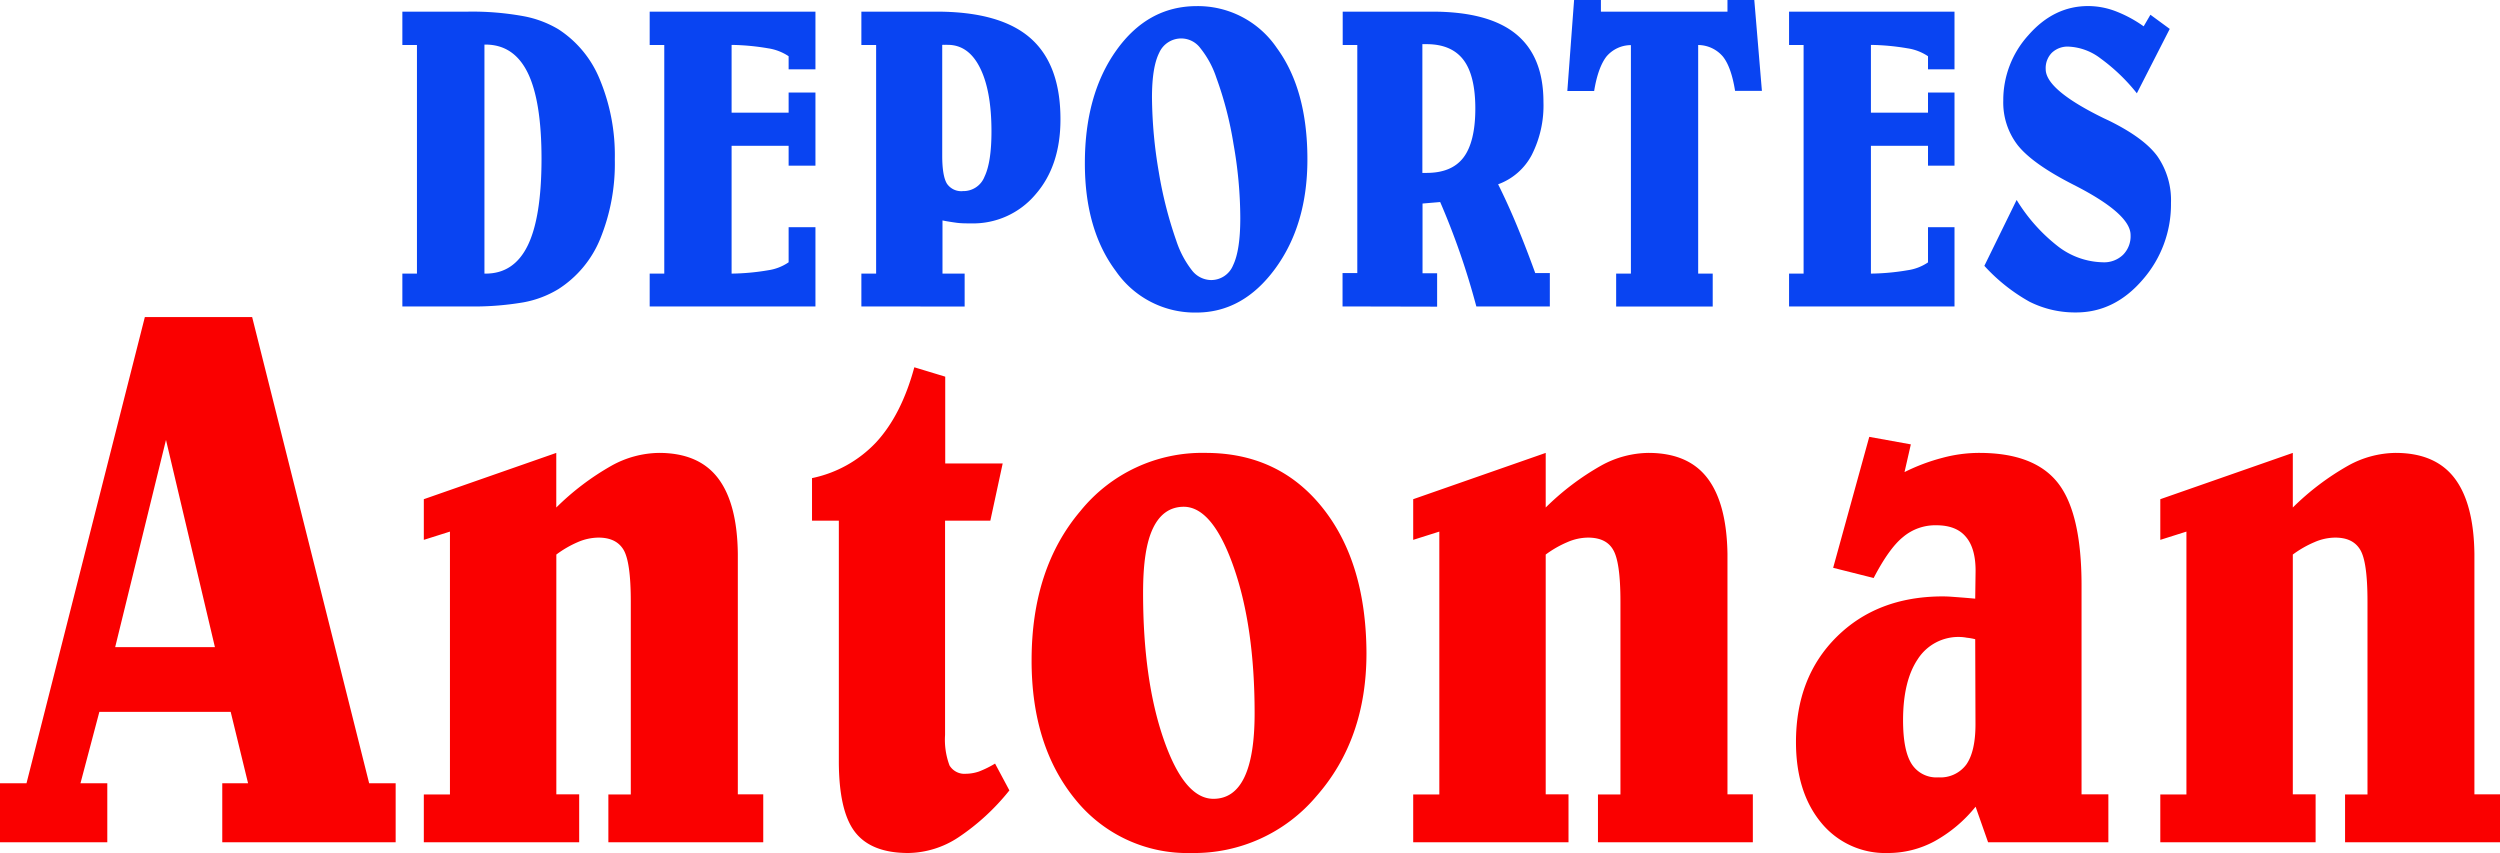 <svg xmlns="http://www.w3.org/2000/svg" viewBox="0 0 466 159"><defs><style>.cls-1{fill:#0944f2;}.cls-2{fill:#fa0000;}</style></defs><g id="Capa_2" data-name="Capa 2"><g id="Capa_2-2" data-name="Capa 2"><g id="layer1"><g id="g32450"><g id="text1706"><path id="path826" class="cls-1" d="M75,57.12V51h2.72V8.39H75V2.17H87.24A53.09,53.09,0,0,1,97.49,3a19.69,19.69,0,0,1,6.59,2.45,20.14,20.14,0,0,1,7.76,9.45A36.78,36.78,0,0,1,114.6,29.7a37.1,37.1,0,0,1-2.72,14.82,20.12,20.12,0,0,1-7.8,9.37,19.09,19.09,0,0,1-6.59,2.48,55.16,55.16,0,0,1-10.25.75ZM90.3,8.31V51h.23q5.28,0,7.84-5.24t2.57-16.12q0-10.83-2.57-16.07T90.53,8.31Z"/><path id="path828" class="cls-1" d="M121.1,57.12V51h2.72V8.39H121.1V2.17H152V12.92H147V10.48A9.39,9.39,0,0,0,143.14,9a43.4,43.4,0,0,0-6.77-.63V21H147V17.25H152V30.88H147v-3.7H136.37V51a43.33,43.33,0,0,0,6.85-.63A9,9,0,0,0,147,48.89V42.35H152V57.12Z"/><path id="path830" class="cls-1" d="M175.63,8.39V29c0,2.55.3,4.3.88,5.24a3.23,3.23,0,0,0,3,1.38,4.21,4.21,0,0,0,4-2.68c.86-1.78,1.3-4.59,1.3-8.43q0-7.63-2.15-11.89c-1.42-2.84-3.43-4.26-6-4.26a5,5,0,0,0-.65,0,1.78,1.78,0,0,0-.35,0ZM160.56,57.12V51h2.75V8.39h-2.75V2.17h14q11.86,0,17.49,4.92t5.62,15.17q0,8.67-4.67,14A15.21,15.21,0,0,1,181,41.64c-.94,0-1.85,0-2.72-.12s-1.73-.25-2.6-.43V51h4.13v6.14Z"/><path id="path832" class="cls-1" d="M225.64,52.2a4.41,4.41,0,0,0,4.21-2.76c.9-1.87,1.34-4.79,1.34-8.79a79.61,79.61,0,0,0-1.26-13.78,66.46,66.46,0,0,0-3.21-12.41,17.66,17.66,0,0,0-3-5.52,4.45,4.45,0,0,0-3.4-1.77,4.49,4.49,0,0,0-4.25,2.68q-1.34,2.67-1.34,8.31A85.22,85.22,0,0,0,216,32.07a75.8,75.8,0,0,0,3.26,12.8,18.13,18.13,0,0,0,2.94,5.55,4.59,4.59,0,0,0,3.48,1.78ZM223,58.26a17.9,17.9,0,0,1-15-7.72q-5.79-7.73-5.78-20.13,0-12.77,5.85-21T223,1.14A17.78,17.78,0,0,1,238,8.94q5.7,7.77,5.7,20.76,0,12.18-6,20.37T223,58.26Z"/><path id="path834" class="cls-1" d="M265.13,8.23v24h.77c3.14,0,5.43-.95,6.89-2.87S275,24.37,275,20.25s-.74-7.16-2.22-9.1S269,8.23,265.9,8.23ZM250.25,57.12V50.9H253V8.39h-2.72V2.17h16.68q10.49,0,15.61,4.17c3.42,2.79,5.13,7,5.13,12.69a20.35,20.35,0,0,1-2.18,9.85,11.52,11.52,0,0,1-6.27,5.47q1.9,3.82,3.59,7.92t3.33,8.63h2.72v6.22h-13.7q-1.41-5.28-3.1-10.12t-3.64-9.34l-3.29.28v13h2.72v6.22Z"/><path id="path836" class="cls-1" d="M322,2.17V0h5l1.42,16.94h-5c-.48-3-1.25-5.14-2.29-6.42a6.12,6.12,0,0,0-4.59-2.13V51h2.71v6.14h-18V51h2.75l0-42.59a6,6,0,0,0-4.56,2.13c-1,1.29-1.81,3.43-2.29,6.42h-5L293.41,0h5V2.17Z"/><path id="path838" class="cls-1" d="M333.48,57.12V51h2.71V8.39h-2.71V2.17h30.84V12.92h-4.94V10.48A9.33,9.33,0,0,0,355.52,9a43.54,43.54,0,0,0-6.78-.63V21h10.64V17.25h4.94V30.88h-4.94v-3.7H348.74V51a43.33,43.33,0,0,0,6.85-.63,9,9,0,0,0,3.79-1.46V42.35h4.94V57.12Z"/><path id="path840" class="cls-1" d="M369.9,49.52l6-12.25a32.22,32.22,0,0,0,7.77,8.7,14.17,14.17,0,0,0,8.3,2.92,5.07,5.07,0,0,0,3.75-1.38,4.9,4.9,0,0,0,1.42-3.7q0-3.83-9.91-9l-1.07-.55q-7.35-3.78-10.07-7.21a13,13,0,0,1-2.68-8.27,18,18,0,0,1,4.71-12.25q4.74-5.4,11.1-5.4a14.43,14.43,0,0,1,5,.91,23.39,23.39,0,0,1,5.36,2.87l1.26-2.16,3.6,2.64-6.13,12a34.69,34.69,0,0,0-6.77-6.5,10.57,10.57,0,0,0-5.93-2.2,4.26,4.26,0,0,0-3.14,1.14,4.07,4.07,0,0,0-1.15,3.07q0,3.85,10.83,9.14l.92.43q6.59,3.24,9.07,6.66a14.34,14.34,0,0,1,2.53,8.71,21.29,21.29,0,0,1-5.28,14.3q-5.25,6.11-12.44,6.1a18.9,18.9,0,0,1-8.65-2,33.38,33.38,0,0,1-8.42-6.69Z"/></g><g id="text24484"><path id="path859" class="cls-2" d="M21.47,120.62H40.06L30.94,82ZM0,157V146H4.94L27,59.1h20L68.81,146h4.94V157H41.43V146h4.81L43,132.69H18.52L15,146H20V157Z"/><path id="path861" class="cls-2" d="M79,157v-8.91h4.87v-49L79,100.63V93.05l24.69-8.63V94.6a48.81,48.81,0,0,1,10.29-7.79,18.69,18.69,0,0,1,8.85-2.39q7.41,0,11,4.7t3.7,14.11v44.83h4.74V157H113.4v-8.91h4.18V112.14q0-7.44-1.37-9.69t-4.67-2.24a9.88,9.88,0,0,0-3.84.84,19.47,19.47,0,0,0-4,2.32v44.69h4.26V157Z"/><path id="path863" class="cls-2" d="M176.16,137a13.64,13.64,0,0,0,.83,5.68,3.26,3.26,0,0,0,3.09,1.55,7.88,7.88,0,0,0,2.4-.42,18.84,18.84,0,0,0,3-1.48l2.67,5a41.94,41.94,0,0,1-9.53,8.77A17.34,17.34,0,0,1,169.3,159q-6.92,0-9.94-3.93t-3-13.33V97.05h-5V89.12a22.71,22.71,0,0,0,11.94-6.66q4.72-5.11,7.13-14l5.76,1.75V86.39h10.71L184.6,97.05h-8.44Z"/><path id="path865" class="cls-2" d="M220.69,94.46c-2.56,0-4.49,1.33-5.77,4s-1.85,6.64-1.85,12.06q0,16.22,3.84,27.29t9.26,11.09c2.57,0,4.49-1.34,5.77-4s1.92-6.64,1.92-11.93q0-16.14-3.91-27.29T220.69,94.46Zm-28.4,28.62q0-17.11,9.12-27.85a29.18,29.18,0,0,1,23.32-10.81q13.59,0,21.75,10.18t8.23,27.15q0,16.06-9.33,26.66A29.79,29.79,0,0,1,222.06,159a26.8,26.8,0,0,1-21.54-9.89q-8.24-10-8.23-26Z"/><path id="path867" class="cls-2" d="M263.42,157v-8.91h4.87v-49l-4.87,1.54V93.05l24.7-8.63V94.6a48.81,48.81,0,0,1,10.29-7.79,18.63,18.63,0,0,1,8.85-2.39q7.41,0,11,4.7T322,103.23v44.83h4.73V157H297.86v-8.91h4.19V112.14q0-7.44-1.38-9.69c-.86-1.49-2.42-2.24-4.66-2.24a9.8,9.8,0,0,0-3.84.84,19.47,19.47,0,0,0-4.05,2.32v44.69h4.25V157Z"/><path id="path869" class="cls-2" d="M368.18,119.15a10.75,10.75,0,0,0-1.58-.28,7.61,7.61,0,0,0-1.3-.14,9,9,0,0,0-7.83,4.14q-2.73,4.06-2.74,11.36,0,5.63,1.58,8.14a5.46,5.46,0,0,0,5,2.53,6,6,0,0,0,5.21-2.39c1.14-1.63,1.71-4.14,1.71-7.5Zm.07,31.22a25.86,25.86,0,0,1-7.69,6.46,18.22,18.22,0,0,1-8.64,2.17,15.42,15.42,0,0,1-12.48-5.68q-4.67-5.69-4.67-15,0-12.06,7.55-19.57t19.62-7.58c.36,0,1,0,1.92.07s2.35.17,4.32.35l.07-5.19q0-4.27-1.85-6.38c-1.19-1.4-3-2.11-5.49-2.11a9.31,9.31,0,0,0-6.17,2.18q-2.61,2.1-5.49,7.65l-7.55-1.9,6.73-24.41,7.75,1.4L355,88a36.09,36.09,0,0,1,7.07-2.66,26.47,26.47,0,0,1,6.86-.92q10.29,0,14.68,5.62T388,109.12v38.94H393V157H370.58Z"/><path id="path871" class="cls-2" d="M402.68,157v-8.91h4.87v-49l-4.87,1.54V93.05l24.7-8.63V94.6a48.81,48.81,0,0,1,10.29-7.79,18.63,18.63,0,0,1,8.85-2.39q7.41,0,11,4.7t3.71,14.11v44.83H466V157H437.12v-8.91h4.18V112.14c0-5-.45-8.19-1.37-9.69s-2.42-2.24-4.66-2.24a9.8,9.8,0,0,0-3.84.84,19.47,19.47,0,0,0-4.05,2.32v44.69h4.25V157Z"/></g></g></g></g></g></svg>
